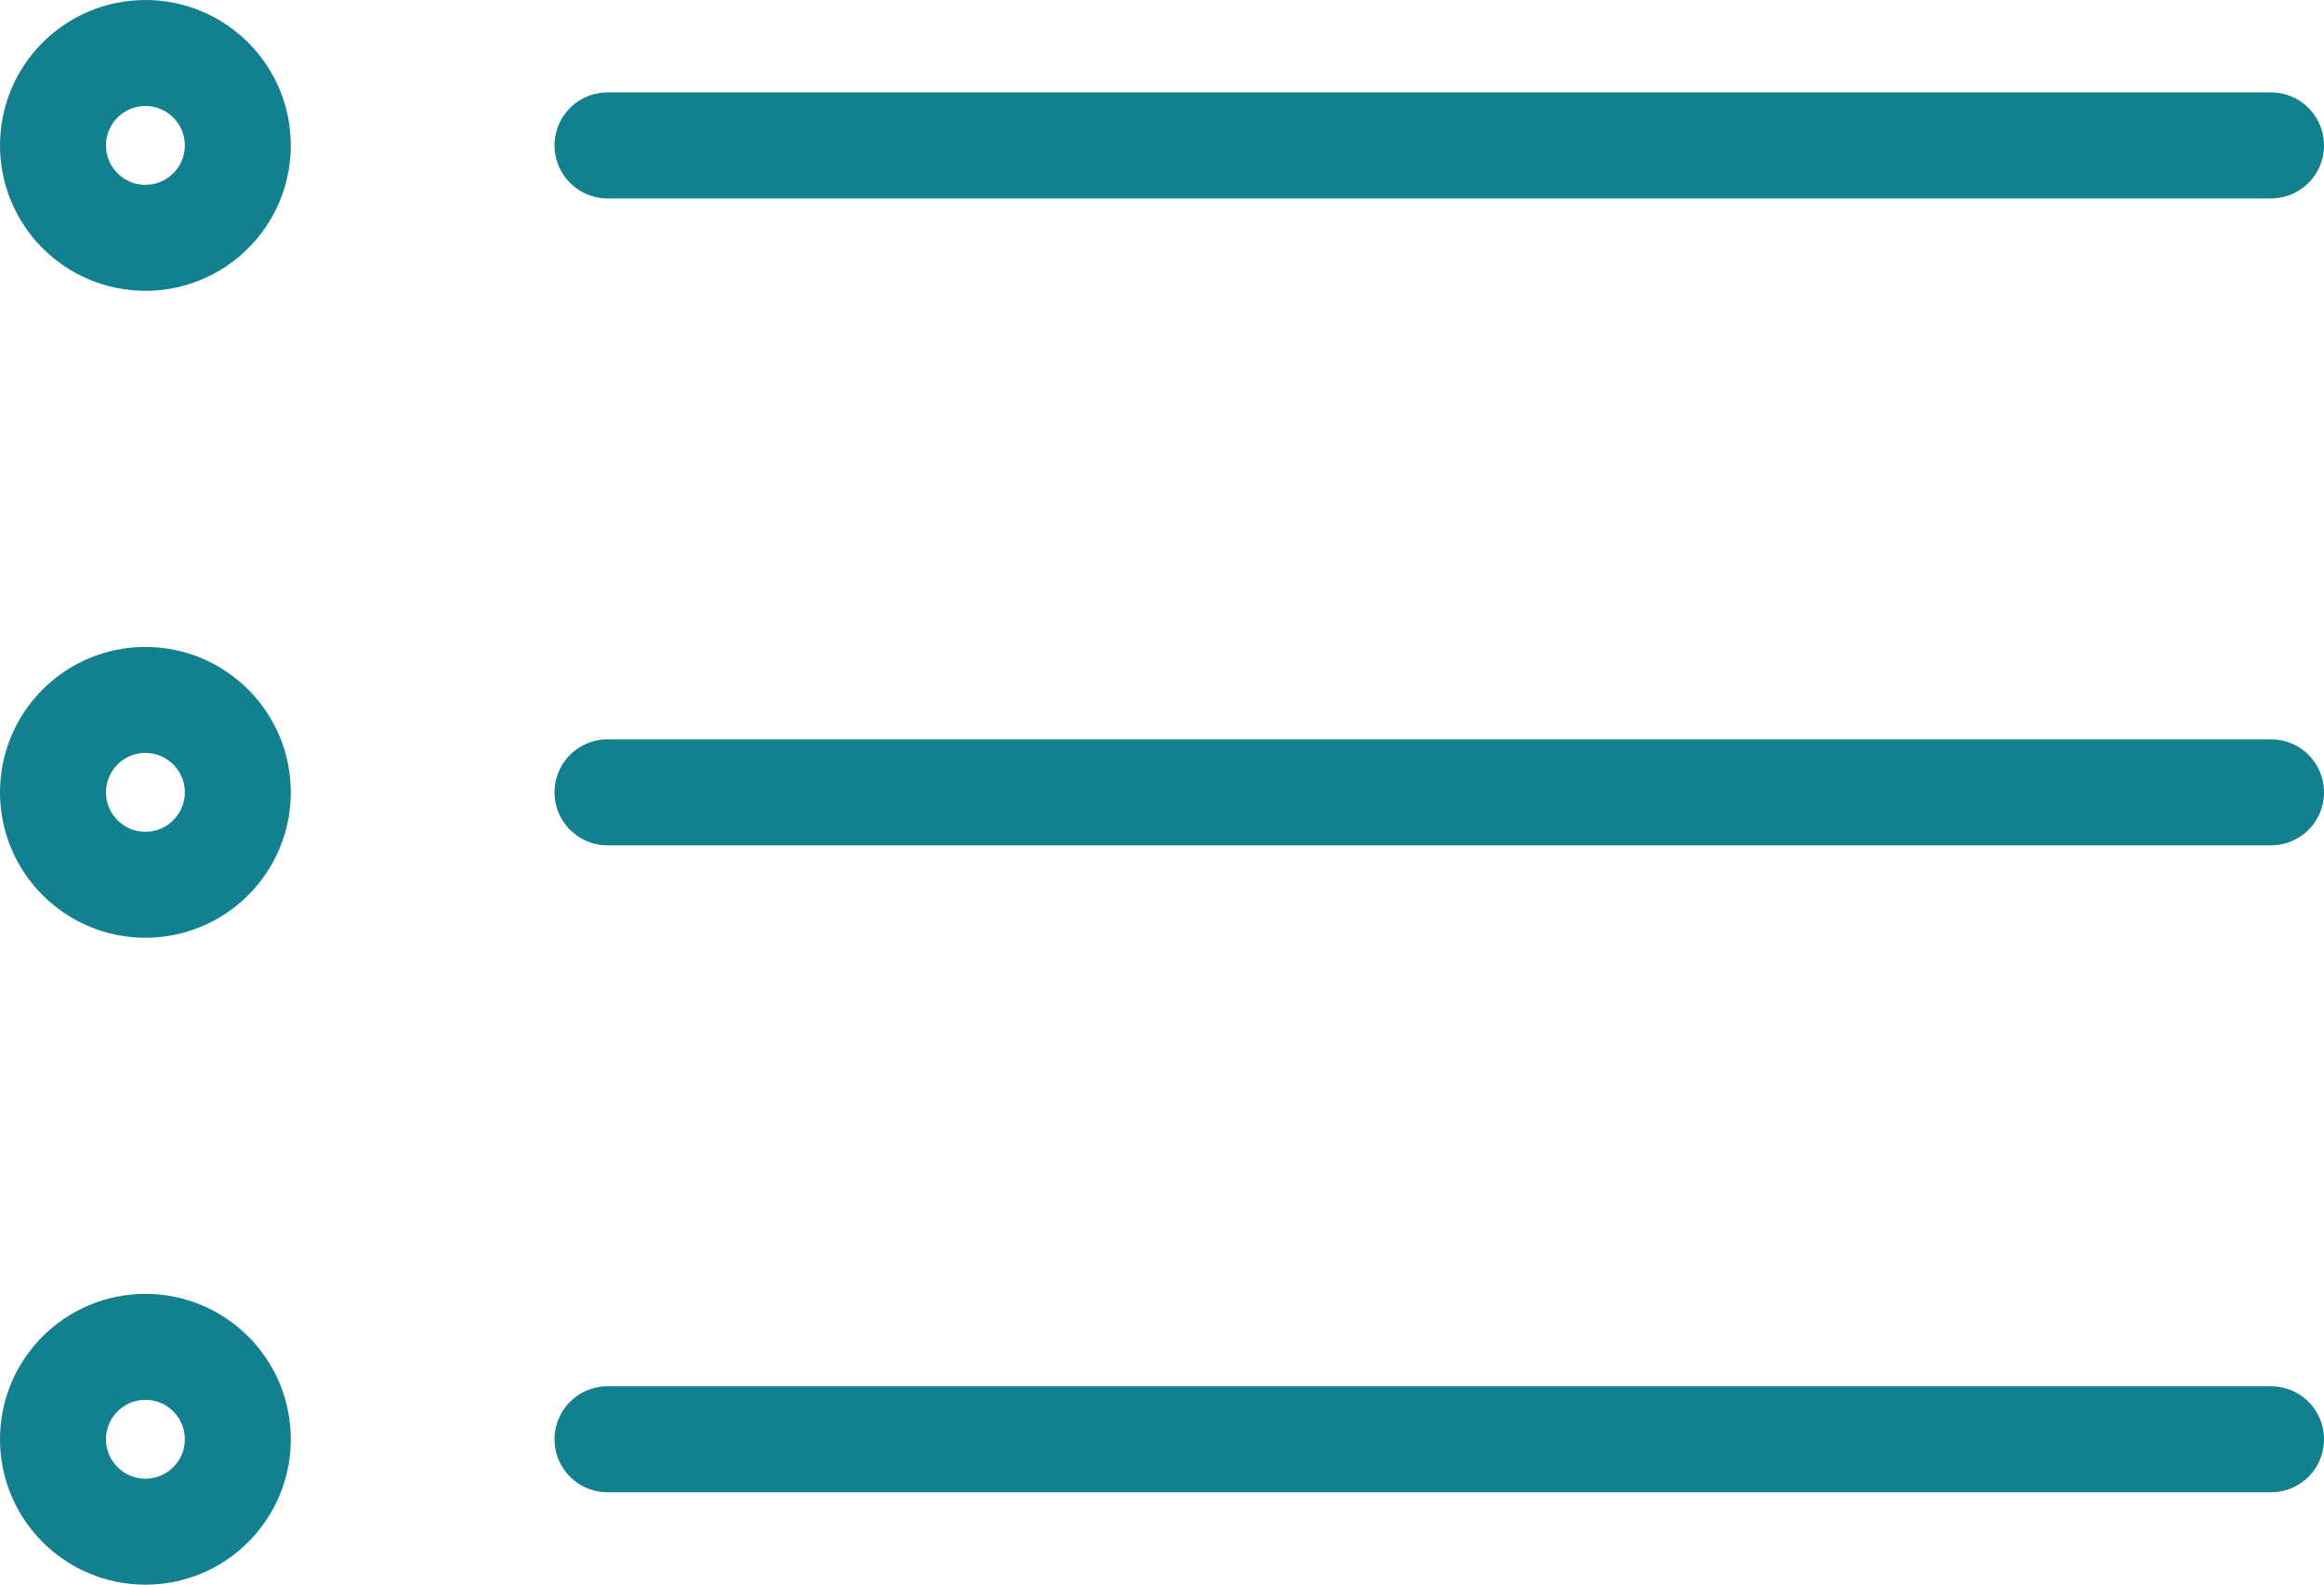 <svg xmlns="http://www.w3.org/2000/svg" width="87.698" height="59.799" viewBox="0 0 87.698 59.799"><g id="list-outline" transform="translate(2 2)"><path id="Tracé_3060" data-name="Tracé 3060" d="M160 144h62.774M160 168.412h62.774M160 192.824h62.774" transform="translate(-139.075 -140.513)" fill="none" stroke="#138090" stroke-linecap="round" stroke-linejoin="round" stroke-width="4"/><circle id="Ellipse_50" data-name="Ellipse 50" cx="3.487" cy="3.487" r="3.487" transform="translate(0 0)" fill="none" stroke="#138090" stroke-linecap="round" stroke-linejoin="round" stroke-width="4"/><circle id="Ellipse_51" data-name="Ellipse 51" cx="3.487" cy="3.487" r="3.487" transform="translate(0 24.412)" fill="none" stroke="#138090" stroke-linecap="round" stroke-linejoin="round" stroke-width="4"/><circle id="Ellipse_52" data-name="Ellipse 52" cx="3.487" cy="3.487" r="3.487" transform="translate(0 48.824)" fill="none" stroke="#138090" stroke-linecap="round" stroke-linejoin="round" stroke-width="4"/></g></svg>